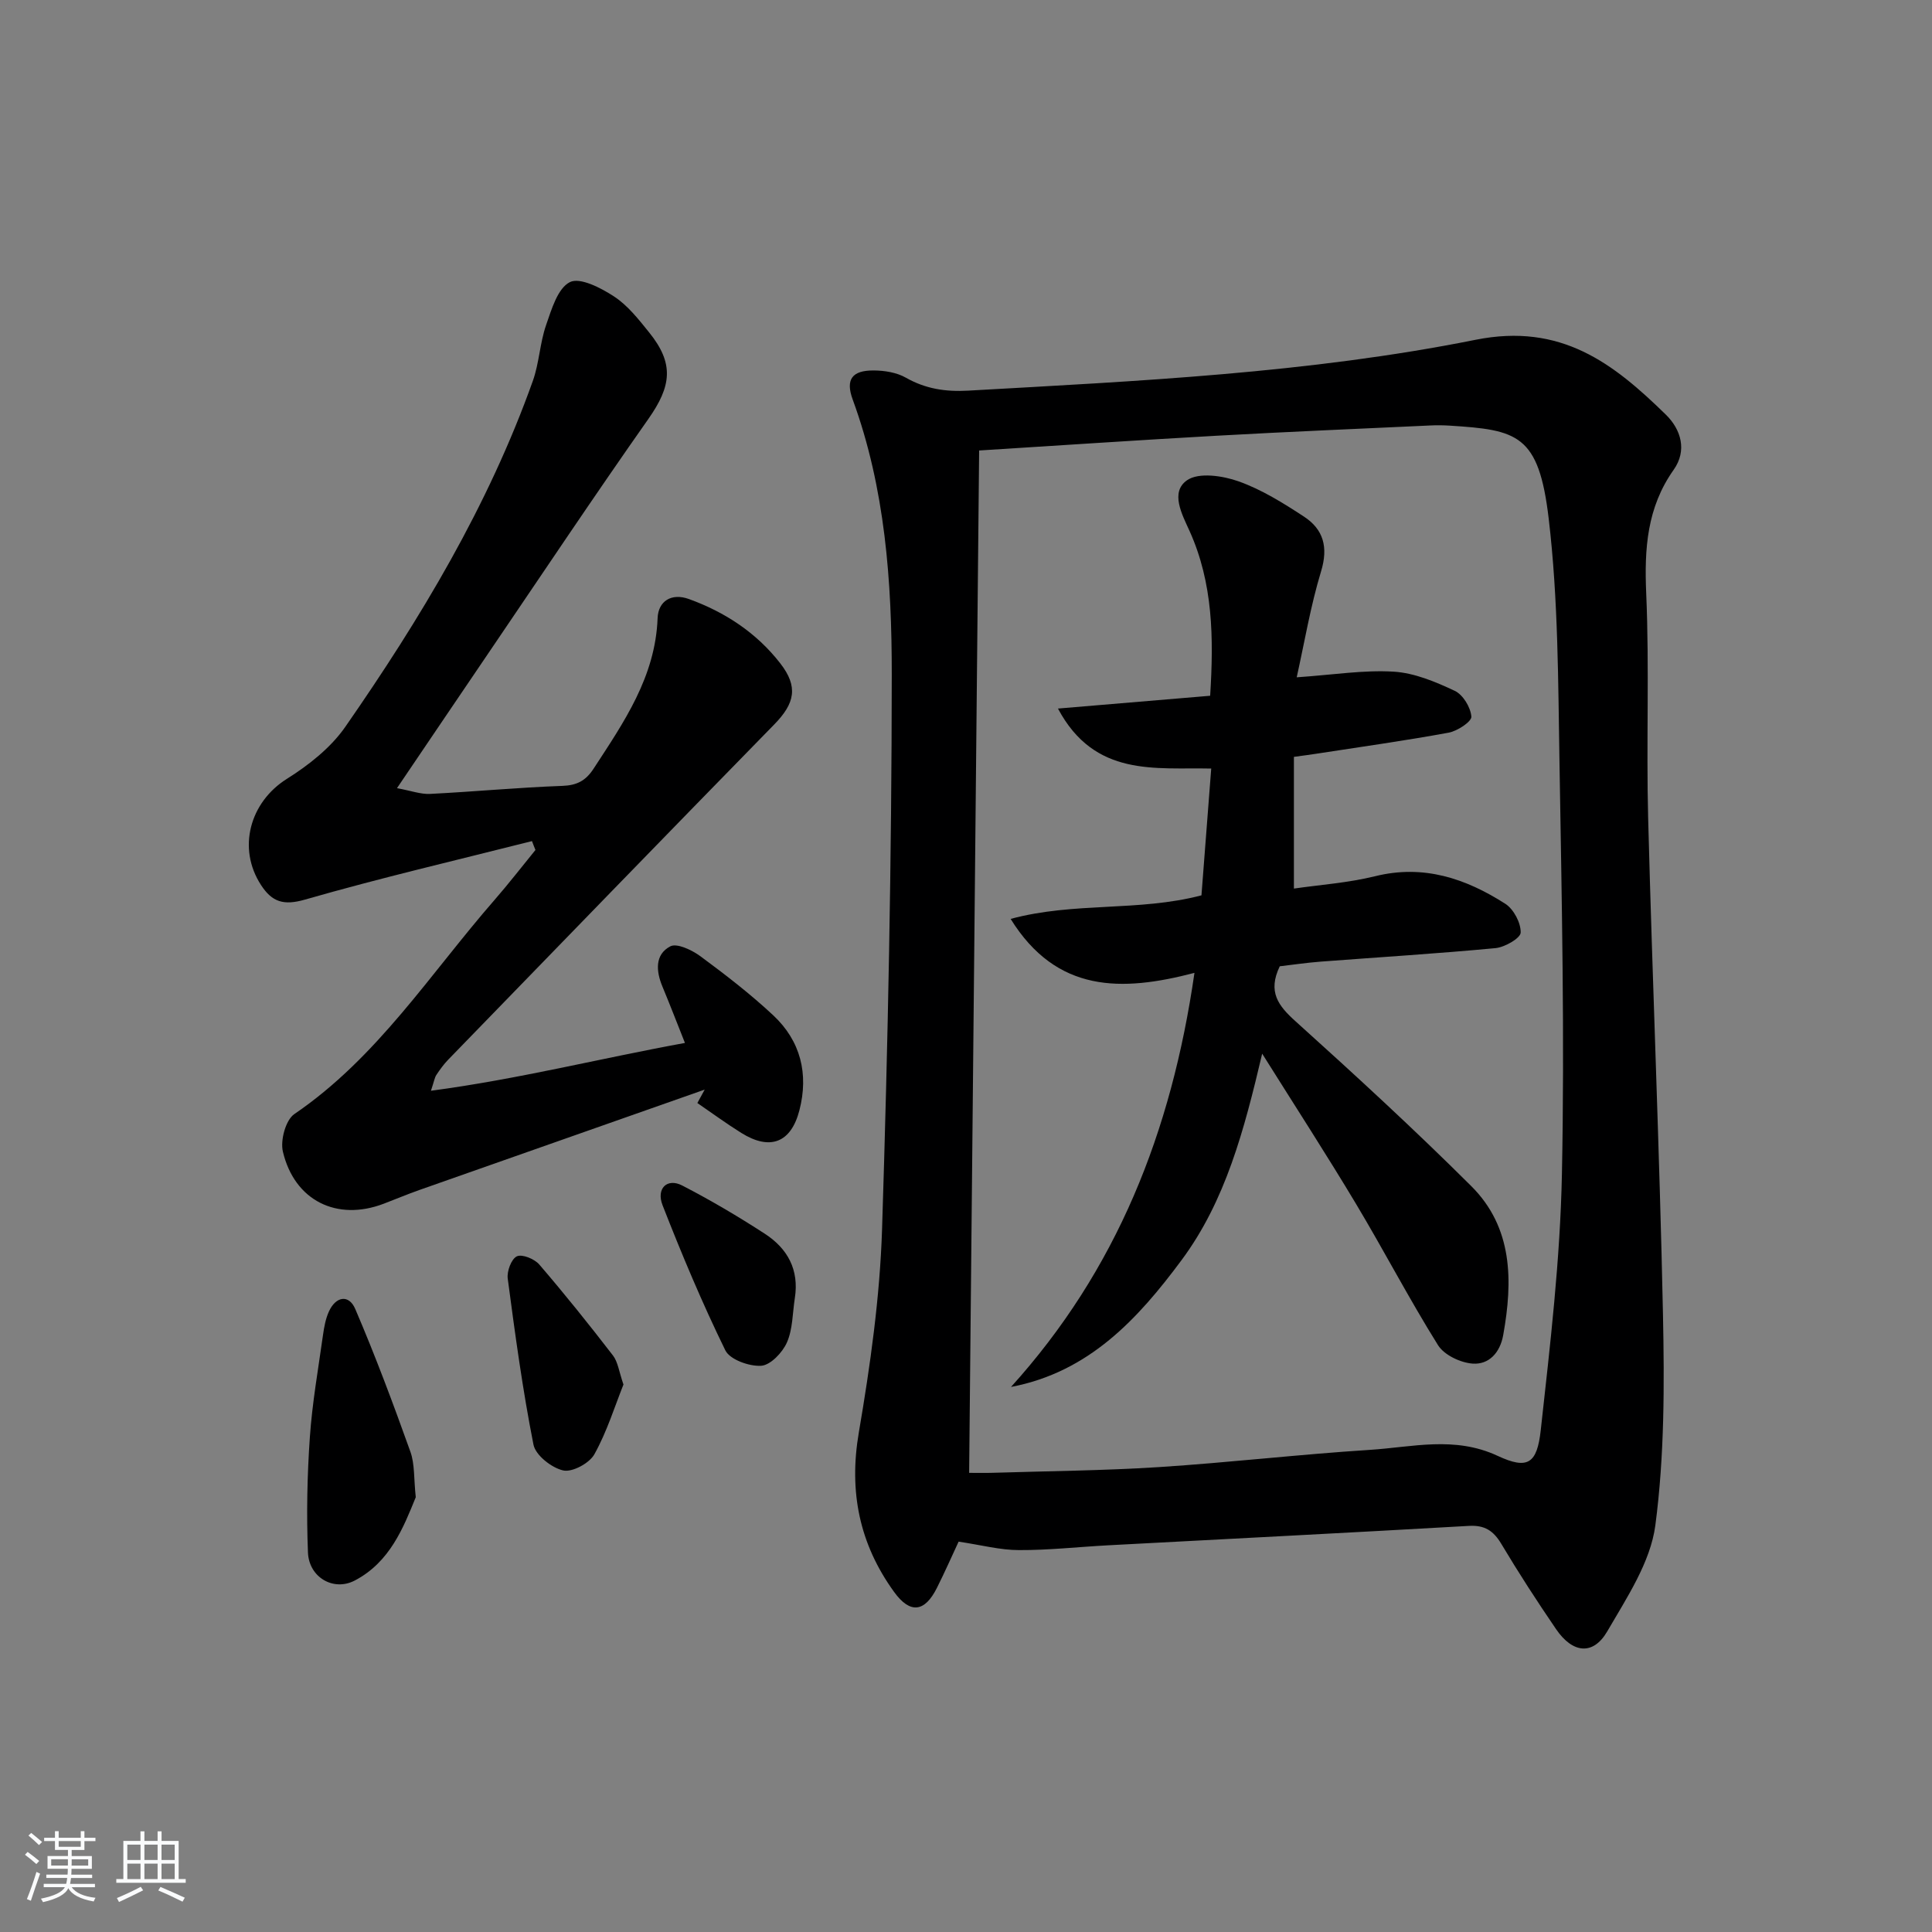 <svg enable-background="new 0 0 400 400" viewBox="0 0 400 400" xmlns="http://www.w3.org/2000/svg"><rect x="0" y="0" width="400" height="400" fill="#808080" stroke="none"/><path d="m5.17 384 .55-.58c.85.61 1.65 1.24 2.4 1.87l-.59.64c-.83-.73-1.62-1.38-2.36-1.93m1.22 9.53-.82-.34c.71-1.76 1.37-3.64 1.98-5.63.24.13.5.25.76.36-.6 1.67-1.24 3.54-1.92 5.61m-.5-13.5.57-.54c.56.44 1.31 1.06 2.26 1.87l-.65.64c-.67-.66-1.4-1.32-2.18-1.97m3.25.46h2.24v-1.36h.77v1.36h4.57v-1.36h.76v1.36h2.28v.69h-2.28v1.84h-2.64v1.26h4.18v2.64h-4.21c0 .45-.02.86-.05 1.21h4.32v.69h-4.38c-.04.34-.1.75-.19 1.22h5.15v.69h-4.82c.87 1.19 2.51 1.92 4.93 2.19-.17.31-.3.57-.37.76-2.77-.49-4.52-1.41-5.26-2.76-.56 1.26-2.3 2.23-5.24 2.9-.12-.24-.26-.48-.43-.72 2.73-.55 4.38-1.34 4.96-2.38h-4.38v-.69h4.65c.1-.38.17-.79.21-1.22h-4.32v-.69h4.4c.03-.34.05-.75.05-1.21h-4.2v-2.64h4.23v-1.26h-2.69v-1.84h-2.24zm1.46 4.46v1.29h3.45c.01-.4.02-.57.01-.53v-.32-.45h-3.46zm1.55-2.59h4.57v-1.19h-4.57zm6.11 2.59h-3.42v.77c-.01.19-.01.37-.02.53h3.44z" fill="#fafbfc"/><path d="m32.63 379.16h.82v1.98h3.54v7.89h1.46v.78h-14.37v-.78h1.46v-7.89h3.54v-1.98h.82v1.98h2.73zm-3.49 11.48.5.73c-1.61.82-3.28 1.63-5 2.42-.13-.27-.28-.55-.44-.82 1.75-.73 3.4-1.5 4.94-2.33m-2.78-5.55h2.73v-3.18h-2.73zm0 3.95h2.73v-3.2h-2.73zm3.54-3.95h2.73v-3.18h-2.73zm0 3.95h2.73v-3.2h-2.73zm7.89 4.68c-1.84-.92-3.51-1.7-5.02-2.32l.45-.73c1.89.8 3.57 1.55 5.04 2.23zm-1.62-11.81h-2.73v3.18h2.73zm-2.73 7.13h2.73v-3.2h-2.73z" fill="#fafbfc"/><g fill="#000001"><path d="m198.47 319.18c-1.26 2.7-2.79 6.18-4.49 9.57-2.53 5.06-5.55 5.43-8.87.84-7.17-9.91-9.4-20.73-7.3-33.01 2.37-13.89 4.36-27.99 4.81-42.05 1.22-38.26 1.99-76.56 2.01-114.84.01-19.23-1.34-38.55-8.09-56.98-1.53-4.17-.11-6.04 4.34-6.01 2.24.01 4.76.41 6.66 1.49 4.09 2.33 8.25 2.95 12.88 2.69 35.19-1.99 70.51-3.61 105.08-10.53 17.73-3.55 28.54 4.88 39.41 15.51 3.13 3.06 4.43 7.42 1.6 11.41-5.53 7.82-6.08 16.34-5.68 25.58.67 15.47 0 31 .4 46.48.89 34.27 2.36 68.52 3.07 102.79.3 14.57.32 29.3-1.58 43.69-1.01 7.64-5.91 14.98-9.95 21.94-2.92 5.03-7.17 4.58-10.6-.45-3.94-5.77-7.75-11.64-11.33-17.64-1.64-2.74-3.43-3.93-6.74-3.74-24.9 1.43-49.81 2.69-74.71 4.02-6.15.33-12.29 1.02-18.43.99-3.86 0-7.7-1.03-12.49-1.75zm2.18-14.24c1.61 0 3.22.04 4.84-.01 11.47-.36 22.96-.45 34.41-1.18 14.58-.94 29.11-2.64 43.7-3.57 8.79-.56 17.53-2.92 26.45 1.23 6.25 2.91 8.18 1.66 8.95-5.35 1.95-17.64 4.03-35.34 4.38-53.05.57-28.27-.03-56.57-.5-84.85-.29-16.95-.25-34.01-2.24-50.8-2.06-17.45-6.45-18.35-20.54-19.24-1.33-.08-2.67-.1-4-.03-14.78.69-29.56 1.3-44.32 2.13-16.25.91-32.48 2.01-49.06 3.05-.69 70.48-1.37 140.81-2.07 211.67z"/><path d="m110.14 174.14c-15.68 3.97-31.45 7.64-46.99 12.11-4.45 1.28-6.83.49-9.1-3-4.98-7.63-2.31-17.2 5.35-22 4.52-2.84 9.07-6.43 12.08-10.75 15.57-22.42 29.62-45.76 38.84-71.64 1.32-3.7 1.45-7.83 2.74-11.55 1.13-3.26 2.4-7.63 4.93-8.9 2.08-1.05 6.44 1.2 9.14 2.97 2.84 1.86 5.1 4.75 7.28 7.46 5.18 6.42 4.64 11.06-.18 17.91-11.19 15.91-21.99 32.11-32.92 48.2-6.15 9.04-12.26 18.11-19.12 28.23 2.94.54 4.92 1.29 6.86 1.19 9.13-.46 18.23-1.33 27.36-1.66 3.02-.11 4.84-1.05 6.47-3.54 6.27-9.62 12.81-19.01 13.27-31.18.13-3.54 2.86-5.27 6.47-3.97 7.49 2.71 14.01 6.99 18.92 13.31 3.78 4.86 3.04 8.29-1.27 12.69-22.56 23.07-45.02 46.24-67.49 69.39-.92.95-1.71 2.05-2.44 3.15-.35.53-.44 1.23-1.12 3.27 18.11-2.41 35.05-6.7 52.59-9.9-1.7-4.28-3.13-7.99-4.66-11.67-1.34-3.21-1.59-6.64 1.63-8.33 1.37-.72 4.49.77 6.23 2.05 5.2 3.84 10.36 7.82 15.08 12.23 5.68 5.31 7.36 12.14 5.42 19.66-1.74 6.74-6.08 8.4-12.03 4.69-3.11-1.94-6.07-4.12-9.1-6.19.51-.93 1.01-1.85 1.52-2.78-19.69 6.92-39.38 13.84-59.06 20.78-2.5.88-4.95 1.92-7.43 2.86-9.64 3.66-18.43-.62-20.84-10.79-.56-2.35.57-6.56 2.38-7.79 17.18-11.7 28.14-29.09 41.44-44.33 2.93-3.36 5.65-6.89 8.47-10.34-.26-.62-.49-1.23-.72-1.84z"/><path d="m86.08 309.98c-2.54 6.24-5.33 13.44-12.63 17.25-4.39 2.3-9.48-.64-9.69-5.8-.32-7.93-.16-15.92.39-23.84.49-7.11 1.74-14.17 2.73-21.24.23-1.63.54-3.32 1.21-4.8 1.43-3.17 4.14-3.62 5.46-.54 4.16 9.7 7.86 19.61 11.42 29.56.92 2.58.69 5.57 1.11 9.41z"/><path d="m129.08 286.65c-1.8 4.51-3.41 9.75-6.02 14.44-1.03 1.86-4.58 3.77-6.45 3.35-2.41-.54-5.72-3.14-6.16-5.34-2.25-11.37-3.81-22.89-5.33-34.39-.2-1.51.75-4.06 1.89-4.6 1.08-.51 3.64.53 4.63 1.68 5.27 6.13 10.33 12.44 15.26 18.84 1.04 1.35 1.25 3.33 2.18 6.02z"/><path d="m164.56 268.77c-.48 3.09-.42 6.42-1.64 9.18-.92 2.09-3.41 4.7-5.34 4.82-2.47.15-6.47-1.28-7.41-3.2-4.79-9.79-9.02-19.87-12.99-30.03-1.37-3.51.97-5.69 4.05-4.1 5.87 3.03 11.6 6.41 17.14 10.01 4.67 3.04 7.12 7.42 6.19 13.32z"/><path d="m247.3 201.42c-15.11 3.96-28.54 4.16-38.06-11.17 13.17-3.56 26.48-1.46 39.51-4.88.64-8.38 1.3-16.94 2.02-26.25-11.54-.26-24.12 1.87-31.73-12.42 10.99-.92 21.19-1.78 31.51-2.65.75-11.99.61-23.33-4.29-34.17-1.52-3.36-4.05-8-.48-10.46 2.42-1.67 7.37-.93 10.66.24 4.78 1.7 9.26 4.5 13.55 7.31 4.02 2.64 5.04 6.32 3.53 11.3-2.18 7.17-3.42 14.63-5.05 21.96 7.59-.52 13.87-1.55 20.07-1.17 4.31.26 8.67 2.1 12.65 3.97 1.71.8 3.29 3.42 3.44 5.34.08 1.02-2.89 2.99-4.7 3.32-9.13 1.68-18.34 2.96-27.52 4.38-1.28.2-2.56.36-4.52.63v27.27c5.27-.77 11.17-1.17 16.82-2.56 10.04-2.49 18.77.48 26.95 5.71 1.73 1.11 3.23 3.95 3.18 5.96-.03 1.16-3.29 3.04-5.22 3.22-12.07 1.14-24.17 1.88-36.26 2.8-2.94.23-5.86.66-8.4.96-2.54 5.29-.31 8.17 3.27 11.39 12.35 11.13 24.6 22.39 36.38 34.12 8.63 8.6 8.63 19.65 6.61 30.86-.65 3.63-2.95 6.13-6.32 5.89-2.52-.18-5.89-1.77-7.17-3.81-5.98-9.57-11.2-19.61-17-29.29-6.05-10.1-12.46-20-19.41-31.07-3.74 15.88-7.59 30.47-16.68 42.73-9.03 12.17-19.17 23.2-35.32 26.27 21.86-24.18 33.22-52.72 37.98-85.73z"/></g></svg>